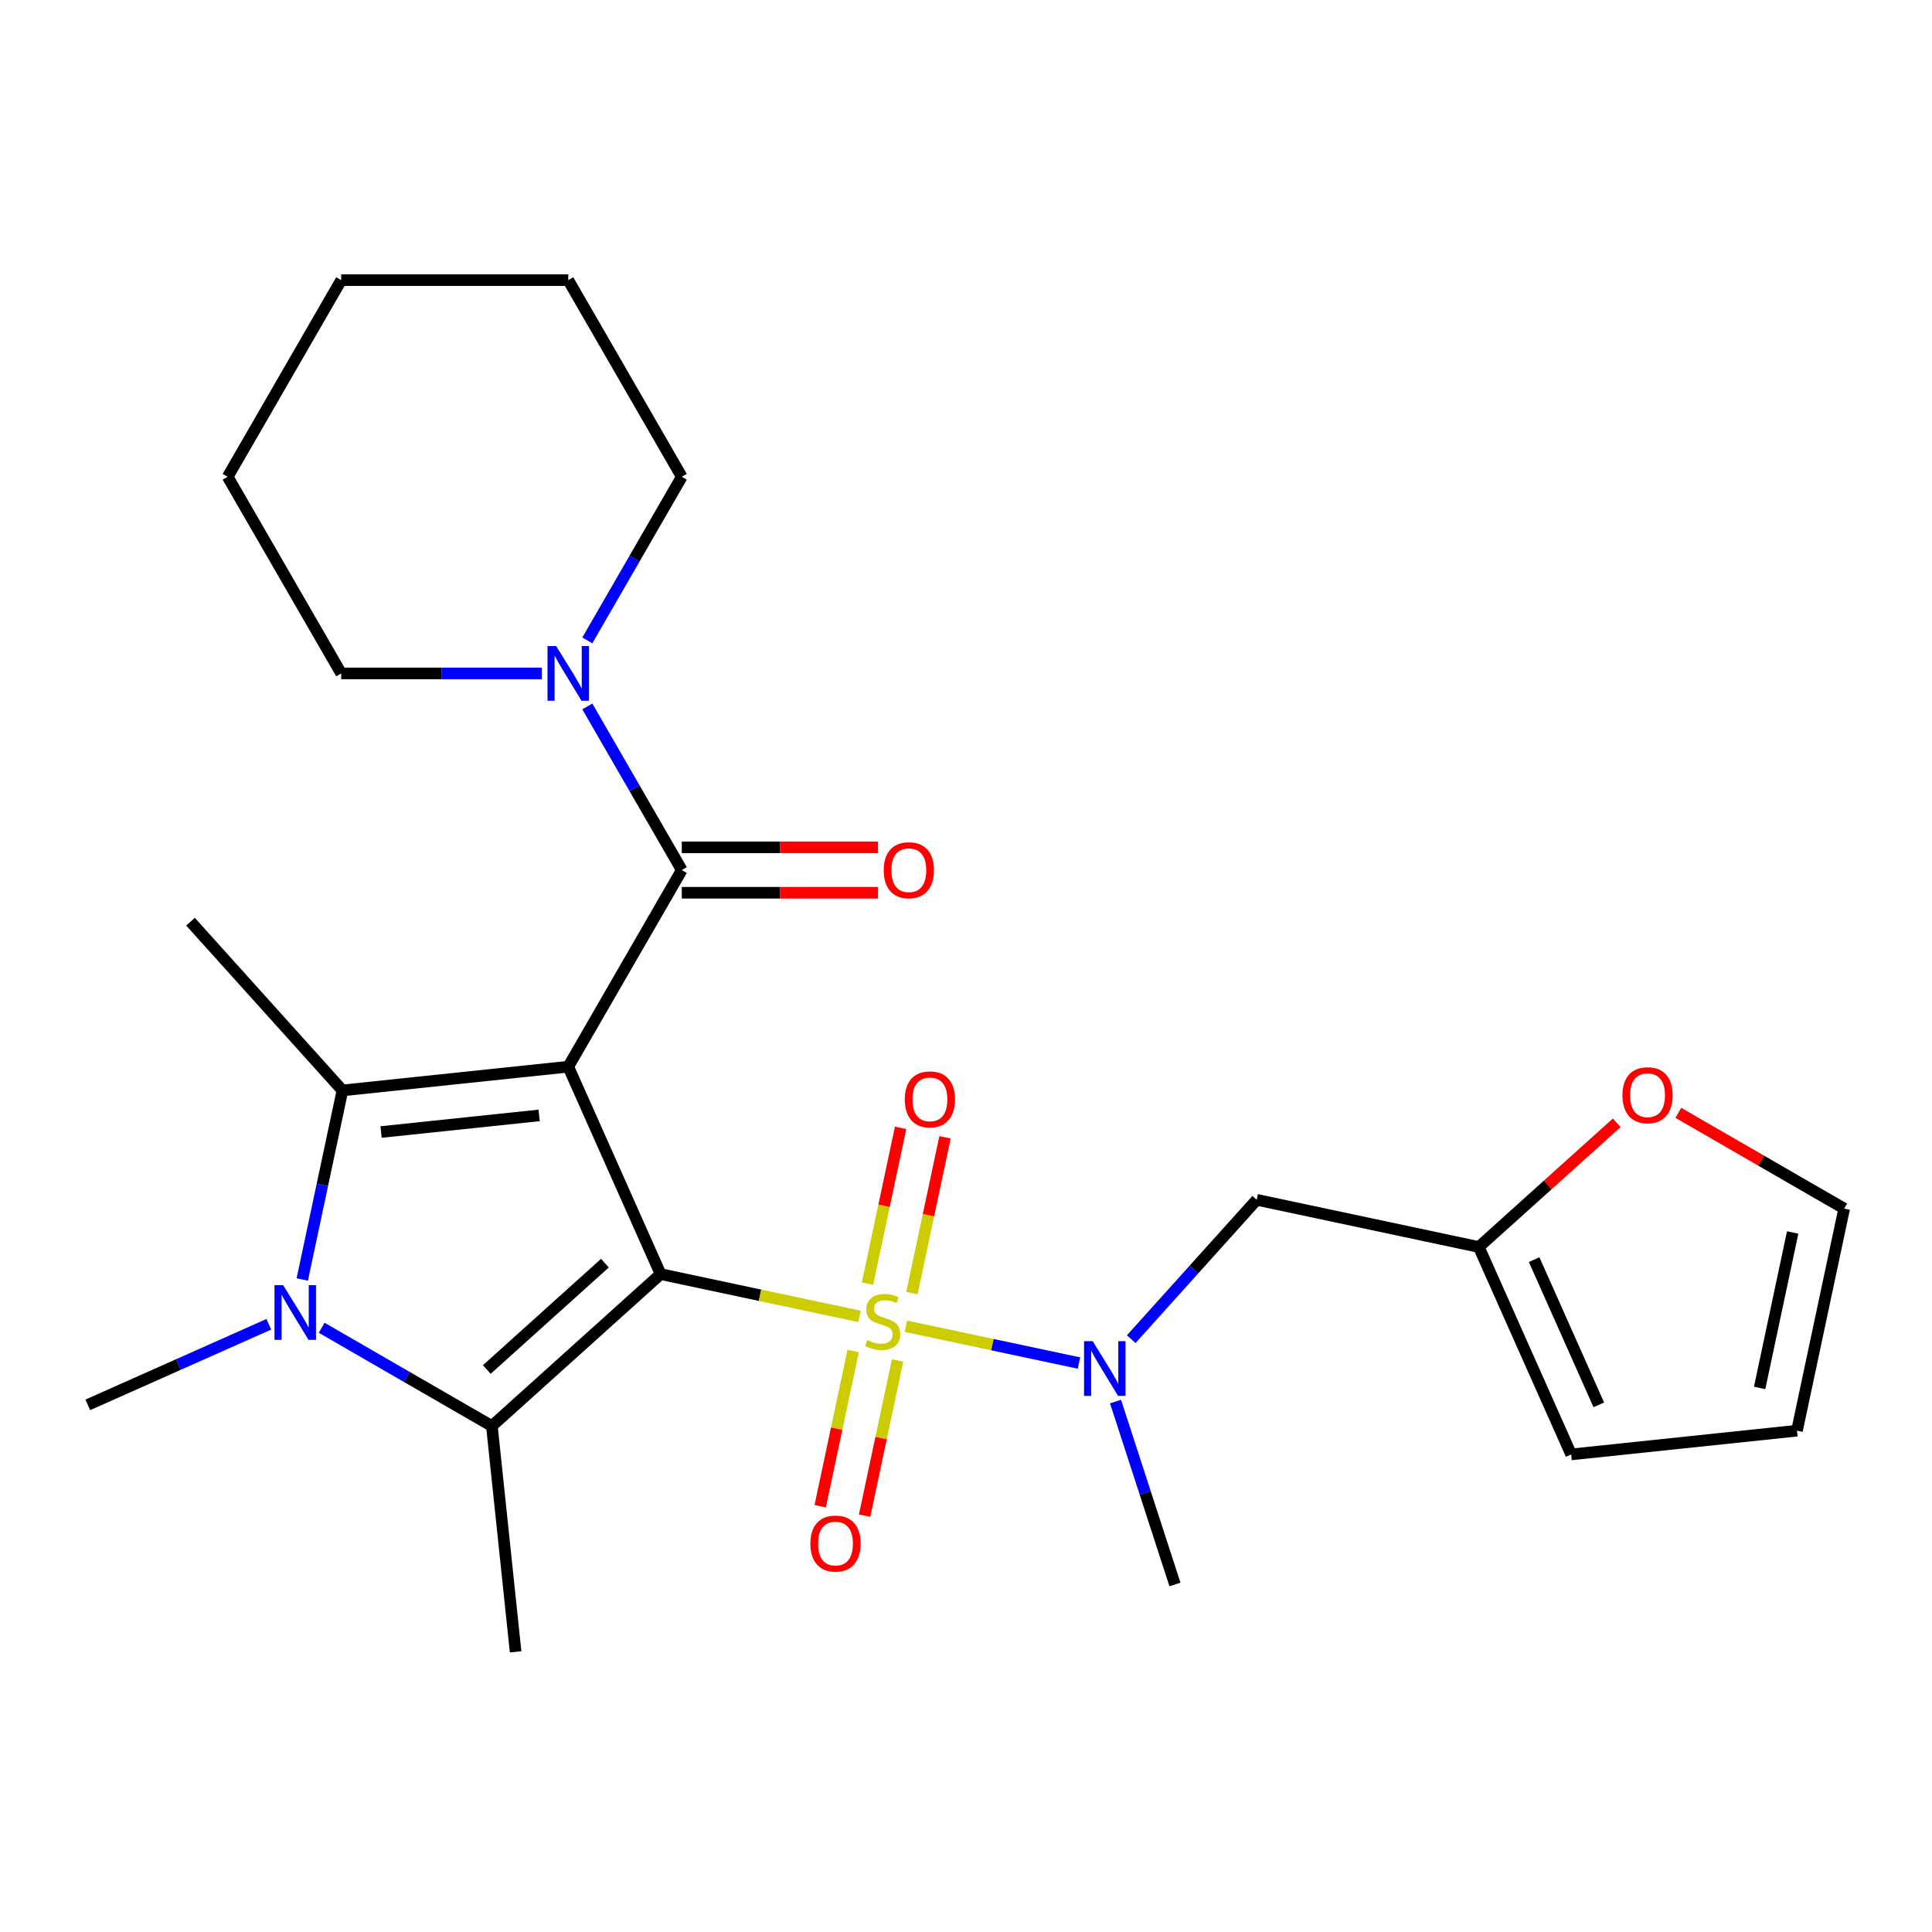 <?xml version='1.0' encoding='iso-8859-1'?>
<svg version='1.1' baseProfile='full'
              xmlns='http://www.w3.org/2000/svg'
                      xmlns:rdkit='http://www.rdkit.org/xml'
                      xmlns:xlink='http://www.w3.org/1999/xlink'
                  xml:space='preserve'
width='1000px' height='1000px' viewBox='0 0 1000 1000'>
<!-- END OF HEADER -->
<rect style='opacity:1.0;fill:#FFFFFF;stroke:none' width='1000' height='1000' x='0' y='0'> </rect>
<path class='bond-0' d='M 341.931,659.478 L 294.13,552.116' style='fill:none;fill-rule:evenodd;stroke:#000000;stroke-width:6px;stroke-linecap:butt;stroke-linejoin:miter;stroke-opacity:1' />
<path class='bond-1' d='M 341.931,659.478 L 393.399,670.418' style='fill:none;fill-rule:evenodd;stroke:#000000;stroke-width:6px;stroke-linecap:butt;stroke-linejoin:miter;stroke-opacity:1' />
<path class='bond-1' d='M 393.399,670.418 L 444.867,681.358' style='fill:none;fill-rule:evenodd;stroke:#CCCC00;stroke-width:6px;stroke-linecap:butt;stroke-linejoin:miter;stroke-opacity:1' />
<path class='bond-2' d='M 341.931,659.478 L 254.594,738.116' style='fill:none;fill-rule:evenodd;stroke:#000000;stroke-width:6px;stroke-linecap:butt;stroke-linejoin:miter;stroke-opacity:1' />
<path class='bond-2' d='M 313.102,653.806 L 251.967,708.853' style='fill:none;fill-rule:evenodd;stroke:#000000;stroke-width:6px;stroke-linecap:butt;stroke-linejoin:miter;stroke-opacity:1' />
<path class='bond-3' d='M 294.13,552.116 L 177.251,564.4' style='fill:none;fill-rule:evenodd;stroke:#000000;stroke-width:6px;stroke-linecap:butt;stroke-linejoin:miter;stroke-opacity:1' />
<path class='bond-3' d='M 279.055,577.334 L 197.24,585.933' style='fill:none;fill-rule:evenodd;stroke:#000000;stroke-width:6px;stroke-linecap:butt;stroke-linejoin:miter;stroke-opacity:1' />
<path class='bond-5' d='M 294.13,552.116 L 352.891,450.338' style='fill:none;fill-rule:evenodd;stroke:#000000;stroke-width:6px;stroke-linecap:butt;stroke-linejoin:miter;stroke-opacity:1' />
<path class='bond-6' d='M 468.903,686.467 L 513.686,695.985' style='fill:none;fill-rule:evenodd;stroke:#CCCC00;stroke-width:6px;stroke-linecap:butt;stroke-linejoin:miter;stroke-opacity:1' />
<path class='bond-6' d='M 513.686,695.985 L 558.468,705.504' style='fill:none;fill-rule:evenodd;stroke:#0000FF;stroke-width:6px;stroke-linecap:butt;stroke-linejoin:miter;stroke-opacity:1' />
<path class='bond-9' d='M 441.602,699.287 L 433.064,739.454' style='fill:none;fill-rule:evenodd;stroke:#CCCC00;stroke-width:6px;stroke-linecap:butt;stroke-linejoin:miter;stroke-opacity:1' />
<path class='bond-9' d='M 433.064,739.454 L 424.527,779.62' style='fill:none;fill-rule:evenodd;stroke:#FF0000;stroke-width:6px;stroke-linecap:butt;stroke-linejoin:miter;stroke-opacity:1' />
<path class='bond-9' d='M 464.593,704.174 L 456.055,744.34' style='fill:none;fill-rule:evenodd;stroke:#CCCC00;stroke-width:6px;stroke-linecap:butt;stroke-linejoin:miter;stroke-opacity:1' />
<path class='bond-9' d='M 456.055,744.34 L 447.518,784.507' style='fill:none;fill-rule:evenodd;stroke:#FF0000;stroke-width:6px;stroke-linecap:butt;stroke-linejoin:miter;stroke-opacity:1' />
<path class='bond-10' d='M 472.006,669.297 L 480.576,628.98' style='fill:none;fill-rule:evenodd;stroke:#CCCC00;stroke-width:6px;stroke-linecap:butt;stroke-linejoin:miter;stroke-opacity:1' />
<path class='bond-10' d='M 480.576,628.98 L 489.146,588.663' style='fill:none;fill-rule:evenodd;stroke:#FF0000;stroke-width:6px;stroke-linecap:butt;stroke-linejoin:miter;stroke-opacity:1' />
<path class='bond-10' d='M 449.015,664.411 L 457.585,624.093' style='fill:none;fill-rule:evenodd;stroke:#CCCC00;stroke-width:6px;stroke-linecap:butt;stroke-linejoin:miter;stroke-opacity:1' />
<path class='bond-10' d='M 457.585,624.093 L 466.155,583.776' style='fill:none;fill-rule:evenodd;stroke:#FF0000;stroke-width:6px;stroke-linecap:butt;stroke-linejoin:miter;stroke-opacity:1' />
<path class='bond-4' d='M 254.594,738.116 L 210.545,712.684' style='fill:none;fill-rule:evenodd;stroke:#000000;stroke-width:6px;stroke-linecap:butt;stroke-linejoin:miter;stroke-opacity:1' />
<path class='bond-4' d='M 210.545,712.684 L 166.495,687.251' style='fill:none;fill-rule:evenodd;stroke:#0000FF;stroke-width:6px;stroke-linecap:butt;stroke-linejoin:miter;stroke-opacity:1' />
<path class='bond-18' d='M 254.594,738.116 L 266.879,854.994' style='fill:none;fill-rule:evenodd;stroke:#000000;stroke-width:6px;stroke-linecap:butt;stroke-linejoin:miter;stroke-opacity:1' />
<path class='bond-19' d='M 177.251,564.4 L 98.613,477.064' style='fill:none;fill-rule:evenodd;stroke:#000000;stroke-width:6px;stroke-linecap:butt;stroke-linejoin:miter;stroke-opacity:1' />
<path class='bond-26' d='M 177.251,564.4 L 166.851,613.328' style='fill:none;fill-rule:evenodd;stroke:#000000;stroke-width:6px;stroke-linecap:butt;stroke-linejoin:miter;stroke-opacity:1' />
<path class='bond-26' d='M 166.851,613.328 L 156.451,662.256' style='fill:none;fill-rule:evenodd;stroke:#0000FF;stroke-width:6px;stroke-linecap:butt;stroke-linejoin:miter;stroke-opacity:1' />
<path class='bond-17' d='M 139.139,685.444 L 92.297,706.3' style='fill:none;fill-rule:evenodd;stroke:#0000FF;stroke-width:6px;stroke-linecap:butt;stroke-linejoin:miter;stroke-opacity:1' />
<path class='bond-17' d='M 92.297,706.3 L 45.455,727.155' style='fill:none;fill-rule:evenodd;stroke:#000000;stroke-width:6px;stroke-linecap:butt;stroke-linejoin:miter;stroke-opacity:1' />
<path class='bond-7' d='M 352.891,450.338 L 328.446,407.998' style='fill:none;fill-rule:evenodd;stroke:#000000;stroke-width:6px;stroke-linecap:butt;stroke-linejoin:miter;stroke-opacity:1' />
<path class='bond-7' d='M 328.446,407.998 L 304.001,365.659' style='fill:none;fill-rule:evenodd;stroke:#0000FF;stroke-width:6px;stroke-linecap:butt;stroke-linejoin:miter;stroke-opacity:1' />
<path class='bond-13' d='M 352.891,462.09 L 403.683,462.09' style='fill:none;fill-rule:evenodd;stroke:#000000;stroke-width:6px;stroke-linecap:butt;stroke-linejoin:miter;stroke-opacity:1' />
<path class='bond-13' d='M 403.683,462.09 L 454.476,462.09' style='fill:none;fill-rule:evenodd;stroke:#FF0000;stroke-width:6px;stroke-linecap:butt;stroke-linejoin:miter;stroke-opacity:1' />
<path class='bond-13' d='M 352.891,438.586 L 403.683,438.586' style='fill:none;fill-rule:evenodd;stroke:#000000;stroke-width:6px;stroke-linecap:butt;stroke-linejoin:miter;stroke-opacity:1' />
<path class='bond-13' d='M 403.683,438.586 L 454.476,438.586' style='fill:none;fill-rule:evenodd;stroke:#FF0000;stroke-width:6px;stroke-linecap:butt;stroke-linejoin:miter;stroke-opacity:1' />
<path class='bond-8' d='M 585.517,693.155 L 617.997,657.083' style='fill:none;fill-rule:evenodd;stroke:#0000FF;stroke-width:6px;stroke-linecap:butt;stroke-linejoin:miter;stroke-opacity:1' />
<path class='bond-8' d='M 617.997,657.083 L 650.477,621.01' style='fill:none;fill-rule:evenodd;stroke:#000000;stroke-width:6px;stroke-linecap:butt;stroke-linejoin:miter;stroke-opacity:1' />
<path class='bond-20' d='M 577.395,725.444 L 592.775,772.781' style='fill:none;fill-rule:evenodd;stroke:#0000FF;stroke-width:6px;stroke-linecap:butt;stroke-linejoin:miter;stroke-opacity:1' />
<path class='bond-20' d='M 592.775,772.781 L 608.156,820.117' style='fill:none;fill-rule:evenodd;stroke:#000000;stroke-width:6px;stroke-linecap:butt;stroke-linejoin:miter;stroke-opacity:1' />
<path class='bond-21' d='M 304.001,331.462 L 328.446,289.123' style='fill:none;fill-rule:evenodd;stroke:#0000FF;stroke-width:6px;stroke-linecap:butt;stroke-linejoin:miter;stroke-opacity:1' />
<path class='bond-21' d='M 328.446,289.123 L 352.891,246.783' style='fill:none;fill-rule:evenodd;stroke:#000000;stroke-width:6px;stroke-linecap:butt;stroke-linejoin:miter;stroke-opacity:1' />
<path class='bond-22' d='M 280.452,348.561 L 228.529,348.561' style='fill:none;fill-rule:evenodd;stroke:#0000FF;stroke-width:6px;stroke-linecap:butt;stroke-linejoin:miter;stroke-opacity:1' />
<path class='bond-22' d='M 228.529,348.561 L 176.607,348.561' style='fill:none;fill-rule:evenodd;stroke:#000000;stroke-width:6px;stroke-linecap:butt;stroke-linejoin:miter;stroke-opacity:1' />
<path class='bond-11' d='M 650.477,621.01 L 765.432,645.444' style='fill:none;fill-rule:evenodd;stroke:#000000;stroke-width:6px;stroke-linecap:butt;stroke-linejoin:miter;stroke-opacity:1' />
<path class='bond-12' d='M 765.432,645.444 L 801.131,613.301' style='fill:none;fill-rule:evenodd;stroke:#000000;stroke-width:6px;stroke-linecap:butt;stroke-linejoin:miter;stroke-opacity:1' />
<path class='bond-12' d='M 801.131,613.301 L 836.83,581.157' style='fill:none;fill-rule:evenodd;stroke:#FF0000;stroke-width:6px;stroke-linecap:butt;stroke-linejoin:miter;stroke-opacity:1' />
<path class='bond-14' d='M 765.432,645.444 L 813.232,752.807' style='fill:none;fill-rule:evenodd;stroke:#000000;stroke-width:6px;stroke-linecap:butt;stroke-linejoin:miter;stroke-opacity:1' />
<path class='bond-14' d='M 794.074,651.989 L 827.535,727.142' style='fill:none;fill-rule:evenodd;stroke:#000000;stroke-width:6px;stroke-linecap:butt;stroke-linejoin:miter;stroke-opacity:1' />
<path class='bond-15' d='M 868.706,576.008 L 911.626,600.788' style='fill:none;fill-rule:evenodd;stroke:#FF0000;stroke-width:6px;stroke-linecap:butt;stroke-linejoin:miter;stroke-opacity:1' />
<path class='bond-15' d='M 911.626,600.788 L 954.545,625.568' style='fill:none;fill-rule:evenodd;stroke:#000000;stroke-width:6px;stroke-linecap:butt;stroke-linejoin:miter;stroke-opacity:1' />
<path class='bond-16' d='M 813.232,752.807 L 930.111,740.522' style='fill:none;fill-rule:evenodd;stroke:#000000;stroke-width:6px;stroke-linecap:butt;stroke-linejoin:miter;stroke-opacity:1' />
<path class='bond-27' d='M 954.545,625.568 L 930.111,740.522' style='fill:none;fill-rule:evenodd;stroke:#000000;stroke-width:6px;stroke-linecap:butt;stroke-linejoin:miter;stroke-opacity:1' />
<path class='bond-27' d='M 927.889,637.924 L 910.785,718.392' style='fill:none;fill-rule:evenodd;stroke:#000000;stroke-width:6px;stroke-linecap:butt;stroke-linejoin:miter;stroke-opacity:1' />
<path class='bond-23' d='M 352.891,246.783 L 294.13,145.006' style='fill:none;fill-rule:evenodd;stroke:#000000;stroke-width:6px;stroke-linecap:butt;stroke-linejoin:miter;stroke-opacity:1' />
<path class='bond-24' d='M 176.607,348.561 L 117.846,246.783' style='fill:none;fill-rule:evenodd;stroke:#000000;stroke-width:6px;stroke-linecap:butt;stroke-linejoin:miter;stroke-opacity:1' />
<path class='bond-28' d='M 294.13,145.006 L 176.607,145.006' style='fill:none;fill-rule:evenodd;stroke:#000000;stroke-width:6px;stroke-linecap:butt;stroke-linejoin:miter;stroke-opacity:1' />
<path class='bond-25' d='M 117.846,246.783 L 176.607,145.006' style='fill:none;fill-rule:evenodd;stroke:#000000;stroke-width:6px;stroke-linecap:butt;stroke-linejoin:miter;stroke-opacity:1' />
<path  class='atom-2' d='M 448.885 693.632
Q 449.205 693.752, 450.525 694.312
Q 451.845 694.872, 453.285 695.232
Q 454.765 695.552, 456.205 695.552
Q 458.885 695.552, 460.445 694.272
Q 462.005 692.952, 462.005 690.672
Q 462.005 689.112, 461.205 688.152
Q 460.445 687.192, 459.245 686.672
Q 458.045 686.152, 456.045 685.552
Q 453.525 684.792, 452.005 684.072
Q 450.525 683.352, 449.445 681.832
Q 448.405 680.312, 448.405 677.752
Q 448.405 674.192, 450.805 671.992
Q 453.245 669.792, 458.045 669.792
Q 461.325 669.792, 465.045 671.352
L 464.125 674.432
Q 460.725 673.032, 458.165 673.032
Q 455.405 673.032, 453.885 674.192
Q 452.365 675.312, 452.405 677.272
Q 452.405 678.792, 453.165 679.712
Q 453.965 680.632, 455.085 681.152
Q 456.245 681.672, 458.165 682.272
Q 460.725 683.072, 462.245 683.872
Q 463.765 684.672, 464.845 686.312
Q 465.965 687.912, 465.965 690.672
Q 465.965 694.592, 463.325 696.712
Q 460.725 698.792, 456.365 698.792
Q 453.845 698.792, 451.925 698.232
Q 450.045 697.712, 447.805 696.792
L 448.885 693.632
' fill='#CCCC00'/>
<path  class='atom-5' d='M 146.557 665.194
L 155.837 680.194
Q 156.757 681.674, 158.237 684.354
Q 159.717 687.034, 159.797 687.194
L 159.797 665.194
L 163.557 665.194
L 163.557 693.514
L 159.677 693.514
L 149.717 677.114
Q 148.557 675.194, 147.317 672.994
Q 146.117 670.794, 145.757 670.114
L 145.757 693.514
L 142.077 693.514
L 142.077 665.194
L 146.557 665.194
' fill='#0000FF'/>
<path  class='atom-7' d='M 565.579 694.186
L 574.859 709.186
Q 575.779 710.666, 577.259 713.346
Q 578.739 716.026, 578.819 716.186
L 578.819 694.186
L 582.579 694.186
L 582.579 722.506
L 578.699 722.506
L 568.739 706.106
Q 567.579 704.186, 566.339 701.986
Q 565.139 699.786, 564.779 699.106
L 564.779 722.506
L 561.099 722.506
L 561.099 694.186
L 565.579 694.186
' fill='#0000FF'/>
<path  class='atom-8' d='M 287.87 334.401
L 297.15 349.401
Q 298.07 350.881, 299.55 353.561
Q 301.03 356.241, 301.11 356.401
L 301.11 334.401
L 304.87 334.401
L 304.87 362.721
L 300.99 362.721
L 291.03 346.321
Q 289.87 344.401, 288.63 342.201
Q 287.43 340.001, 287.07 339.321
L 287.07 362.721
L 283.39 362.721
L 283.39 334.401
L 287.87 334.401
' fill='#0000FF'/>
<path  class='atom-10' d='M 419.451 798.946
Q 419.451 792.146, 422.811 788.346
Q 426.171 784.546, 432.451 784.546
Q 438.731 784.546, 442.091 788.346
Q 445.451 792.146, 445.451 798.946
Q 445.451 805.826, 442.051 809.746
Q 438.651 813.626, 432.451 813.626
Q 426.211 813.626, 422.811 809.746
Q 419.451 805.866, 419.451 798.946
M 432.451 810.426
Q 436.771 810.426, 439.091 807.546
Q 441.451 804.626, 441.451 798.946
Q 441.451 793.386, 439.091 790.586
Q 436.771 787.746, 432.451 787.746
Q 428.131 787.746, 425.771 790.546
Q 423.451 793.346, 423.451 798.946
Q 423.451 804.666, 425.771 807.546
Q 428.131 810.426, 432.451 810.426
' fill='#FF0000'/>
<path  class='atom-11' d='M 468.319 569.038
Q 468.319 562.238, 471.679 558.438
Q 475.039 554.638, 481.319 554.638
Q 487.599 554.638, 490.959 558.438
Q 494.319 562.238, 494.319 569.038
Q 494.319 575.918, 490.919 579.838
Q 487.519 583.718, 481.319 583.718
Q 475.079 583.718, 471.679 579.838
Q 468.319 575.958, 468.319 569.038
M 481.319 580.518
Q 485.639 580.518, 487.959 577.638
Q 490.319 574.718, 490.319 569.038
Q 490.319 563.478, 487.959 560.678
Q 485.639 557.838, 481.319 557.838
Q 476.999 557.838, 474.639 560.638
Q 472.319 563.438, 472.319 569.038
Q 472.319 574.758, 474.639 577.638
Q 476.999 580.518, 481.319 580.518
' fill='#FF0000'/>
<path  class='atom-13' d='M 839.768 566.887
Q 839.768 560.087, 843.128 556.287
Q 846.488 552.487, 852.768 552.487
Q 859.048 552.487, 862.408 556.287
Q 865.768 560.087, 865.768 566.887
Q 865.768 573.767, 862.368 577.687
Q 858.968 581.567, 852.768 581.567
Q 846.528 581.567, 843.128 577.687
Q 839.768 573.807, 839.768 566.887
M 852.768 578.367
Q 857.088 578.367, 859.408 575.487
Q 861.768 572.567, 861.768 566.887
Q 861.768 561.327, 859.408 558.527
Q 857.088 555.687, 852.768 555.687
Q 848.448 555.687, 846.088 558.487
Q 843.768 561.287, 843.768 566.887
Q 843.768 572.607, 846.088 575.487
Q 848.448 578.367, 852.768 578.367
' fill='#FF0000'/>
<path  class='atom-14' d='M 457.414 450.418
Q 457.414 443.618, 460.774 439.818
Q 464.134 436.018, 470.414 436.018
Q 476.694 436.018, 480.054 439.818
Q 483.414 443.618, 483.414 450.418
Q 483.414 457.298, 480.014 461.218
Q 476.614 465.098, 470.414 465.098
Q 464.174 465.098, 460.774 461.218
Q 457.414 457.338, 457.414 450.418
M 470.414 461.898
Q 474.734 461.898, 477.054 459.018
Q 479.414 456.098, 479.414 450.418
Q 479.414 444.858, 477.054 442.058
Q 474.734 439.218, 470.414 439.218
Q 466.094 439.218, 463.734 442.018
Q 461.414 444.818, 461.414 450.418
Q 461.414 456.138, 463.734 459.018
Q 466.094 461.898, 470.414 461.898
' fill='#FF0000'/>
</svg>
